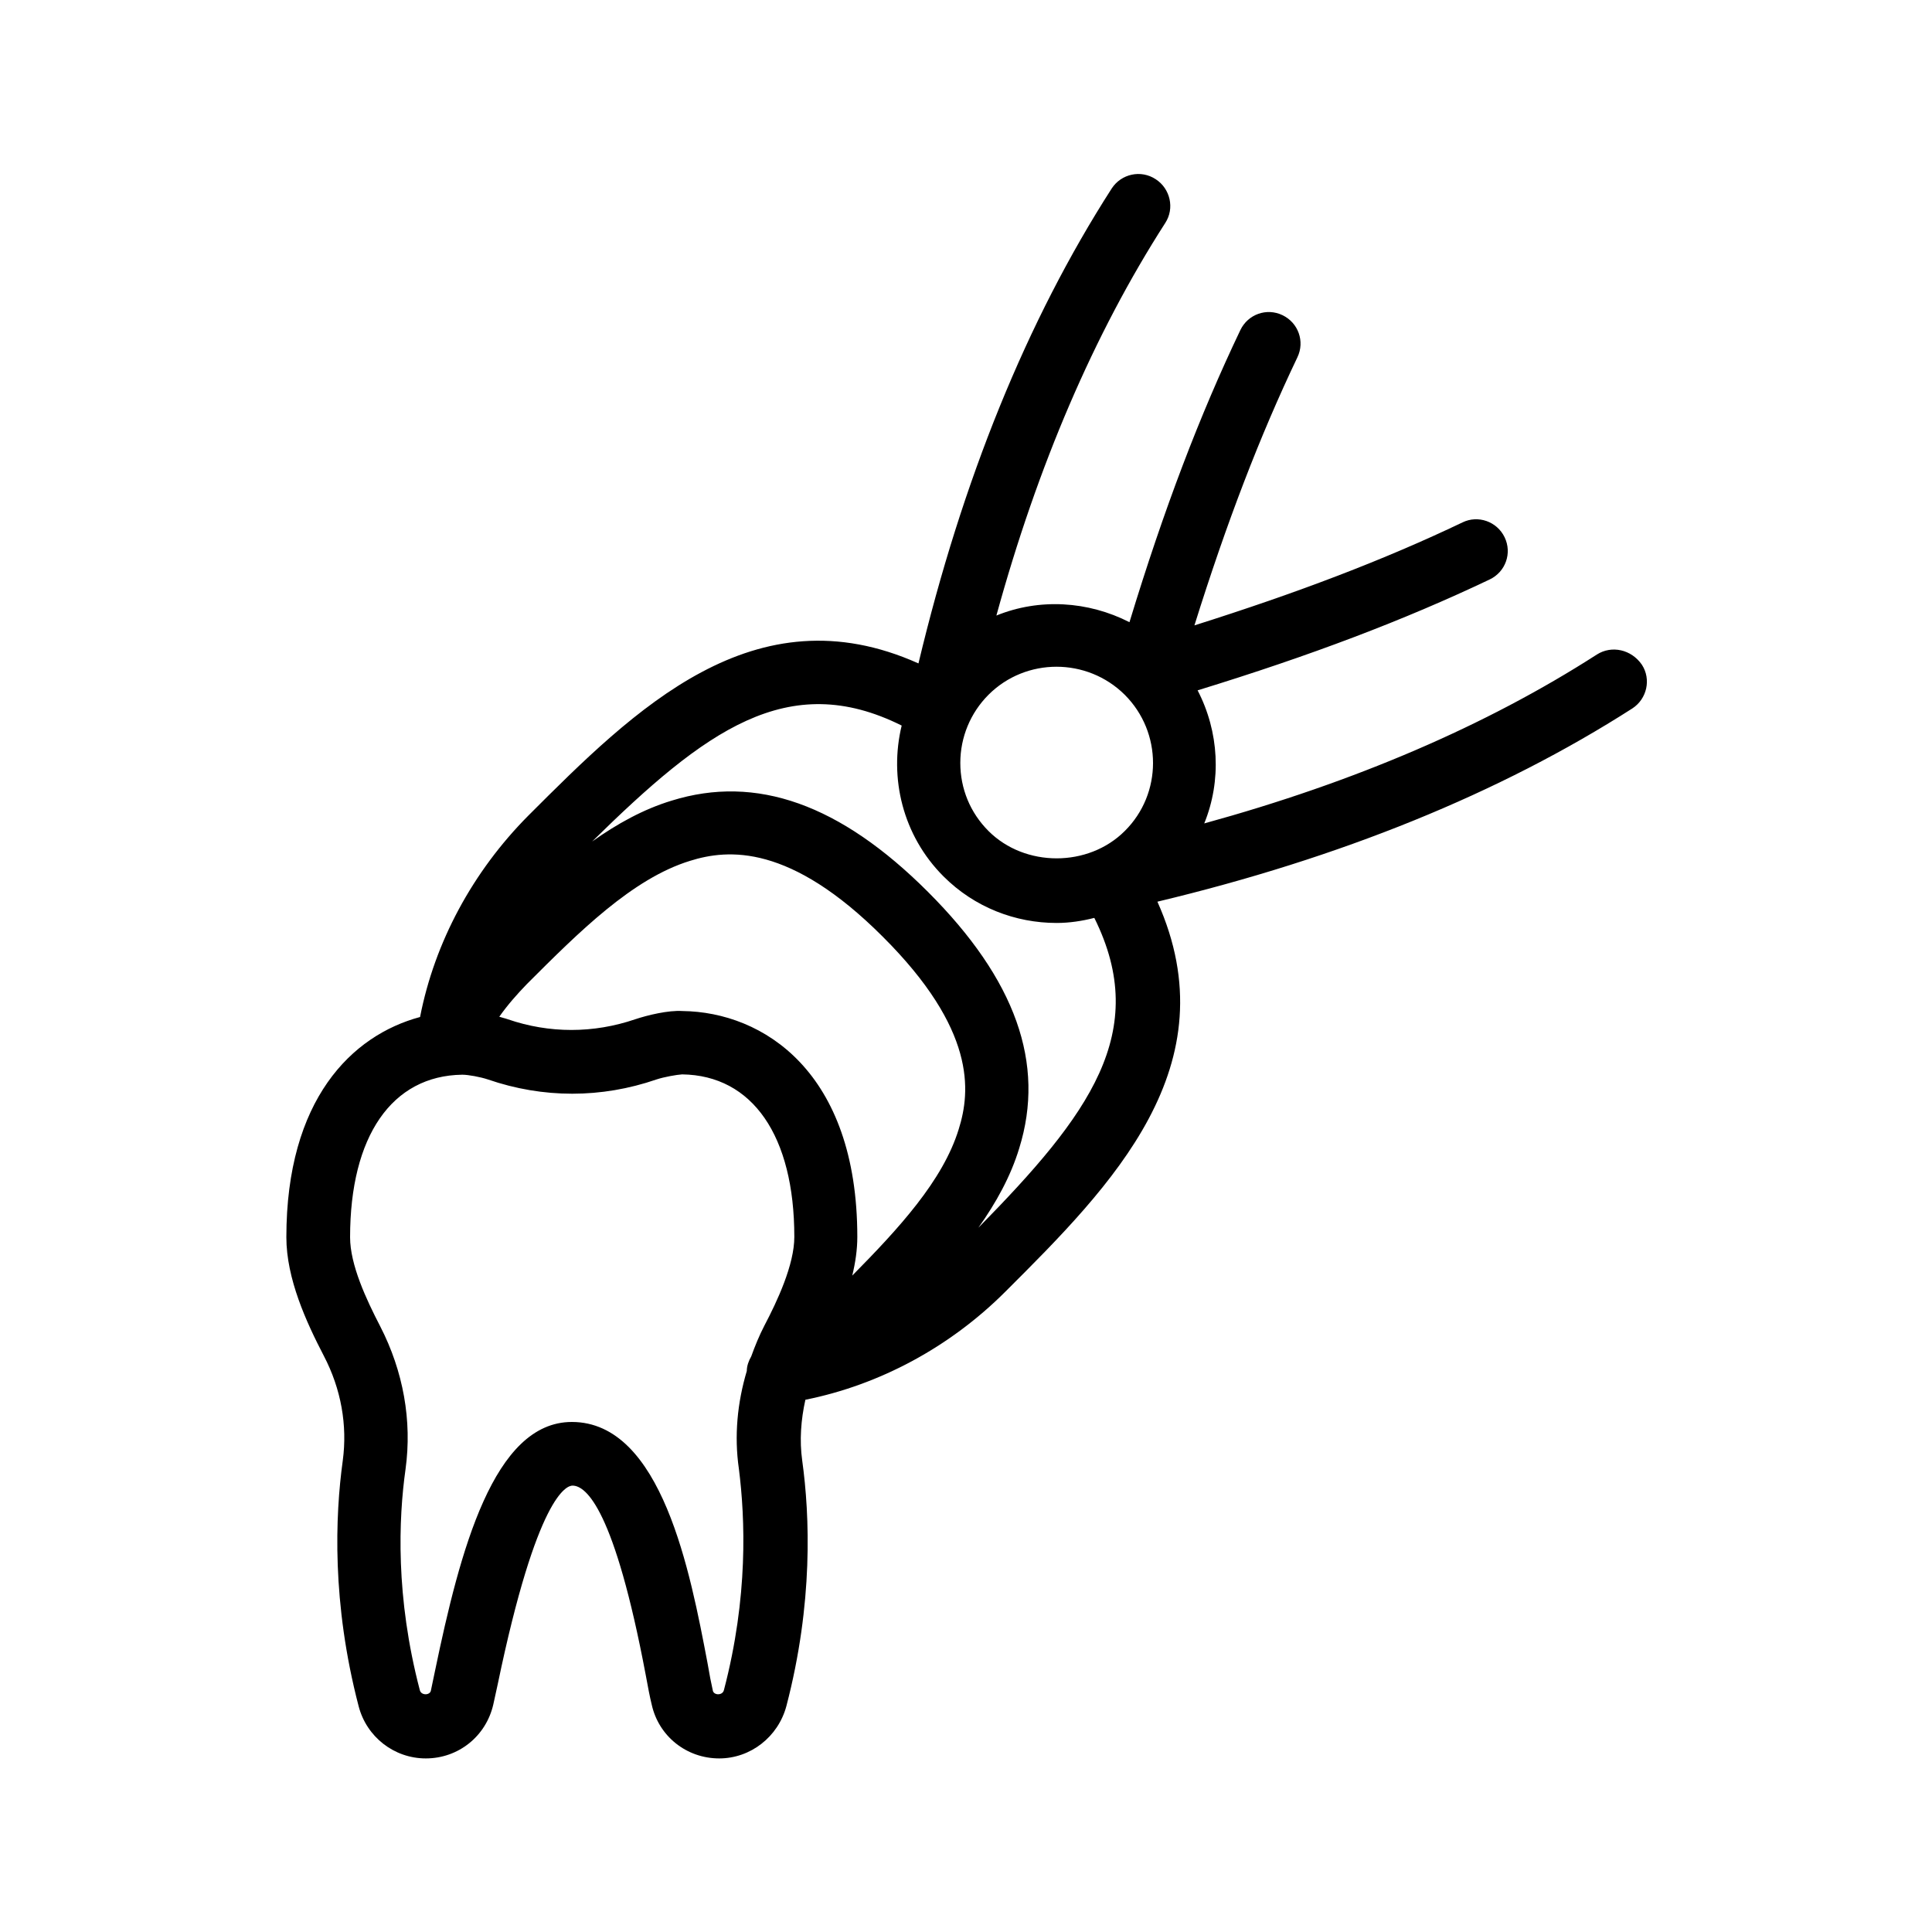 <?xml version="1.0" encoding="UTF-8"?>
<!-- Uploaded to: SVG Repo, www.svgrepo.com, Generator: SVG Repo Mixer Tools -->
<svg fill="#000000" width="800px" height="800px" version="1.1" viewBox="144 144 512 512" xmlns="http://www.w3.org/2000/svg">
 <path d="m567.18 317.46c-29.391 18.895-64.32 33.84-104.04 44.754 4.617-11.336 3.945-24.266-1.762-35.266 30.062-9.238 54.832-18.641 77.418-29.391 4.199-2.016 5.961-6.969 3.945-11.168s-7.055-5.961-11.168-3.945c-20.738 9.91-43.664 18.641-71.039 27.289 8.566-27.375 17.383-50.297 27.289-71.039 2.016-4.199 0.25-9.152-3.945-11.168-4.199-2.016-9.152-0.25-11.168 3.945-10.746 22.504-20.238 47.359-29.391 77.418-11-5.625-23.93-6.383-35.266-1.762 10.914-39.719 25.863-74.648 44.754-104.04 2.519-3.863 1.344-9.07-2.519-11.586-3.945-2.602-9.148-1.426-11.668 2.438-22.504 35.016-39.633 77.336-51.219 125.87-43.496-19.48-75.234 12.176-103.36 40.305-14.777 14.863-24.855 33.586-28.719 53.402-18.137 4.871-35.434 21.914-35.434 58.359 0 11 5.289 22.504 9.91 31.402 4.617 8.816 6.297 18.473 5.039 27.793-2.016 14.609-2.938 37.703 4.199 65.074 2.098 8.145 9.406 13.855 17.801 13.855 8.648 0 15.953-5.879 17.887-14.273l1.176-5.375c10.41-50.129 18.305-52.648 19.816-52.648 3.695 0 11.168 6.551 19.398 50.129 0.586 3.191 1.09 5.879 1.594 7.894 1.848 8.398 9.238 14.273 17.887 14.273 8.312 0 15.617-5.711 17.801-13.855 7.137-27.289 6.215-50.465 4.199-65.074-0.754-5.375-0.336-10.832 0.84-16.121 19.648-3.945 38.289-13.938 52.984-28.633 28.215-28.129 59.785-59.871 40.305-103.36 48.449-11.586 90.77-28.719 125.87-51.219 3.863-2.519 5.039-7.727 2.519-11.586-2.781-4.035-7.988-5.211-11.934-2.691zm-125.11 10.664c9.992 9.992 9.992 26.199 0 36.105-9.656 9.656-26.449 9.656-36.105 0-4.871-4.871-7.473-11.25-7.473-18.055 0-6.801 2.688-13.266 7.473-18.055 9.906-9.902 26.113-9.902 36.105 0.004zm-106.22 263.75c-0.336 1.512-2.688 1.426-2.938 0.168-0.418-1.848-0.922-4.367-1.426-7.391-4.535-23.848-12.09-63.816-35.938-63.816-20.738 0-29.641 34.09-36.273 66l-1.09 5.207c-0.25 1.258-2.602 1.344-2.938-0.168-6.465-24.688-5.625-45.426-3.777-58.527 1.762-12.848-0.586-25.945-6.719-37.871-3.695-7.137-7.977-16.289-7.977-23.594 0-26.785 11.082-42.824 29.727-43.074 1.594 0 4.785 0.586 6.801 1.258 14.609 5.039 30.062 5.039 44.672 0 2.016-0.672 5.375-1.258 6.801-1.344 18.641 0.25 29.727 16.289 29.727 43.074 0 7.391-4.535 17.047-7.977 23.594-1.344 2.602-2.434 5.289-3.441 8.062-0.672 1.176-1.176 2.519-1.176 3.863-2.519 8.48-3.359 17.215-2.098 25.945 1.664 13.184 2.504 33.926-3.961 58.613zm62.219-148.62c-4.199 13.688-16.039 26.449-28.215 38.793 0.84-3.441 1.344-6.887 1.344-10.242 0-43.746-24.938-59.617-46.352-59.871-3.695-0.25-9.238 1.09-12.512 2.184-11.082 3.777-22.754 3.777-33.754 0-0.672-0.25-1.512-0.418-2.266-0.672 2.184-3.106 4.703-5.961 7.305-8.648 13.77-13.77 27.961-27.961 43.242-32.664 10.16-3.191 26.535-4.449 51.051 20.07 24.691 24.602 23.348 40.891 20.156 51.051zm5.207 26.113c4.703-6.633 8.566-13.602 10.832-21.074 6.969-22.418-0.922-44.672-24.184-67.93-23.258-23.258-45.512-31.152-67.93-24.184-7.473 2.266-14.441 6.129-21.074 10.832 29.895-29.391 51.891-45.762 82.035-30.73-3.359 13.855 0.25 29.137 11.082 39.969 8.23 8.23 19.062 12.344 29.977 12.344 3.359 0 6.719-0.504 9.992-1.344 15.031 30.227-1.34 52.227-30.73 82.117z"/>
</svg>
